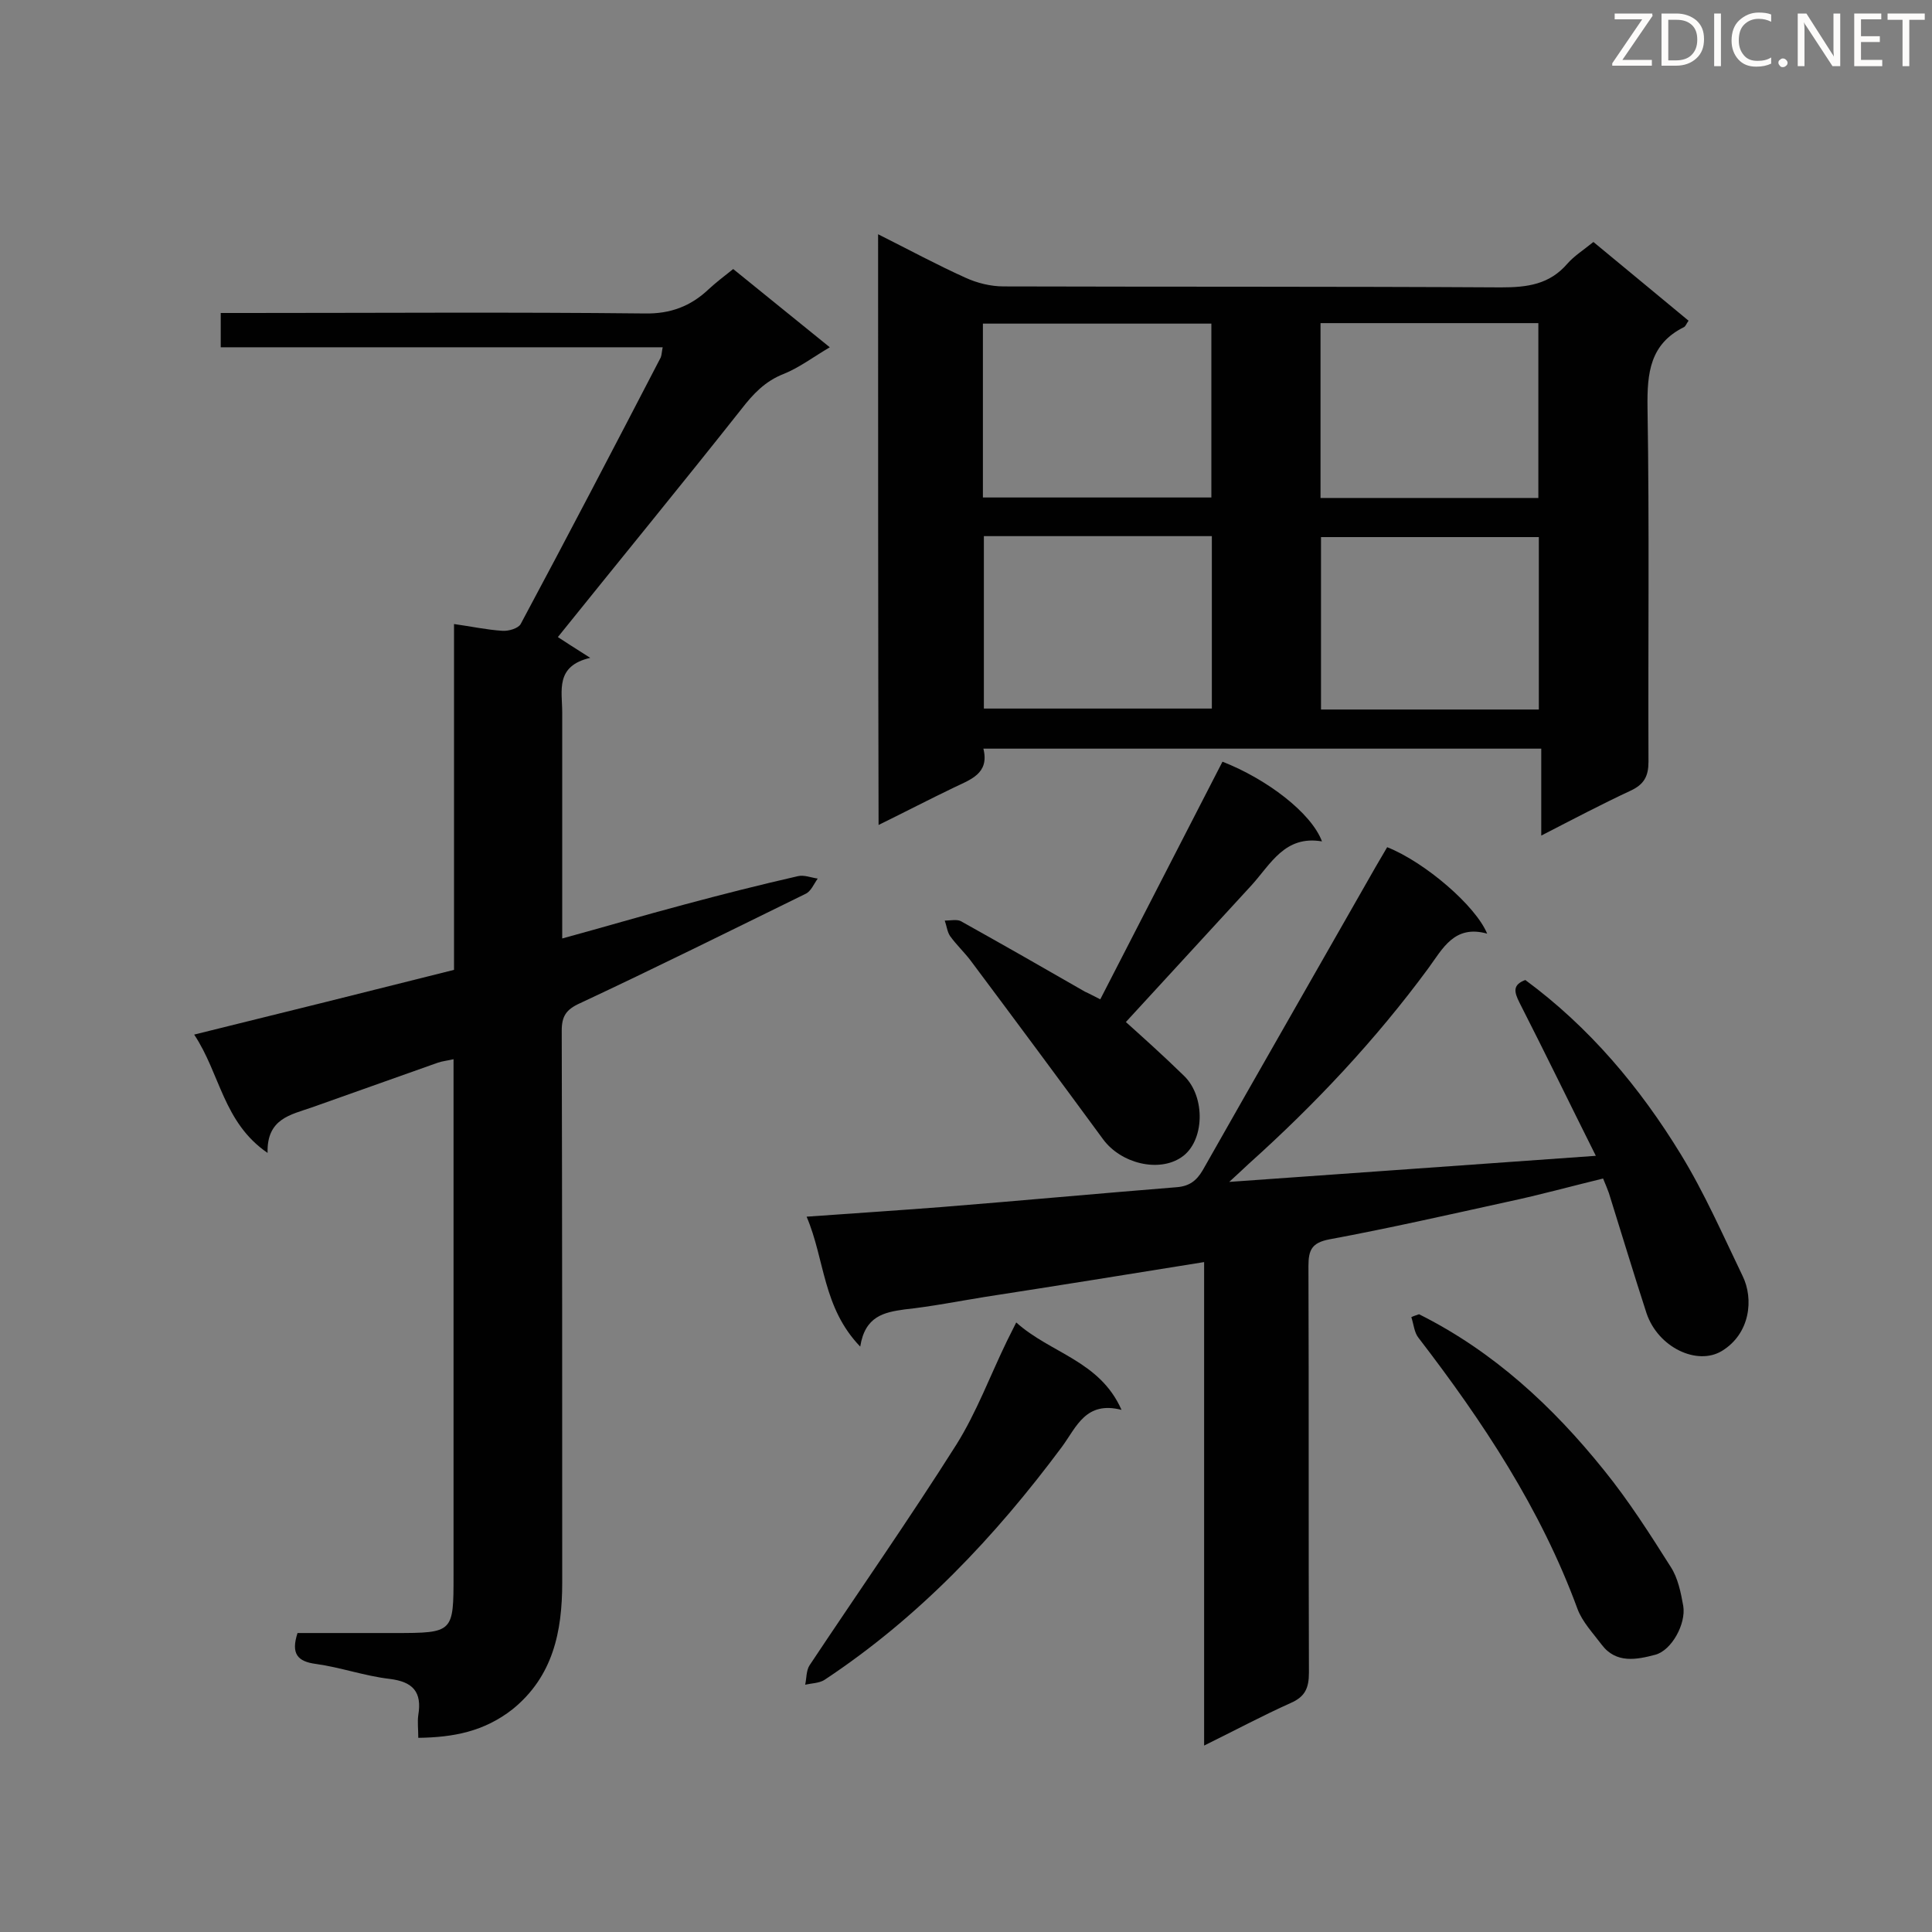 <svg enable-background="new 0 0 400 400" viewBox="0 0 400 400" xmlns="http://www.w3.org/2000/svg"><rect x="0" y="0" width="400" height="400" fill="#808080" stroke="none"/><path d="m181.8 48.5c6.2 3.1 12.1 6.3 18.1 9 2.4 1.1 5.2 1.8 7.9 1.8 34.3.1 68.6 0 103 .2 5.4 0 10-.6 13.7-4.9 1.4-1.6 3.3-2.8 5.4-4.5 6.5 5.4 13.1 10.8 19.7 16.3-.5.7-.6 1.1-.9 1.3-7.1 3.5-7.7 9.5-7.6 16.7.4 24.4.1 48.9.2 73.3 0 3-.9 4.7-3.7 6-6 2.8-11.9 5.9-18.5 9.3 0-6.3 0-12 0-18-38.7 0-76.9 0-115.5 0 1.3 5.2-2.7 6.4-6.2 8.1-5 2.4-10 5-15.5 7.7-.1-40.9-.1-81.3-.1-122.3zm21.7 54.5h47.3c0-12.2 0-24.2 0-36-16 0-31.6 0-47.3 0zm.2 8v35.7h47.2c0-12.1 0-23.8 0-35.7-15.8 0-31.4 0-47.2 0zm114.8-7.9c0-12.3 0-24.1 0-36.2-15.1 0-30 0-45.1 0v36.2zm.1 8.1c-15.4 0-30.3 0-45.1 0v35.7h45.1c0-12.1 0-23.8 0-35.7z" fill="#010101"/><path d="m86.6 359.8c0-1.8-.2-3.3 0-4.7.8-4.8-1.1-6.9-5.9-7.5-5.2-.6-10.2-2.4-15.3-3.1-3.8-.5-5.2-2.1-3.8-6.4h20.1c12.2 0 12.2-.1 12.2-12 0-33.7 0-67.5 0-101.2 0-1.7 0-3.5 0-5.6-1.3.3-2.3.4-3.2.7-8.7 3.1-17.5 6.2-26.2 9.3-4.3 1.5-9.3 2.3-9.1 9.4-9.2-6.3-9.8-16.4-15.2-24.5 18.3-4.5 35.9-8.9 53.8-13.4 0-23.8 0-47.3 0-71.6 3.6.5 6.8 1.2 10 1.4 1.3.1 3.3-.5 3.8-1.4 9.8-18.3 19.4-36.7 29-55.2.2-.5.2-1.1.4-2.1-30.6 0-60.9 0-91.5 0 0-2.5 0-4.5 0-7.1h5.3c27.5 0 55-.2 82.5.1 5.3.1 9.5-1.5 13.2-5 1.5-1.4 3.1-2.6 5.1-4.2 6.5 5.3 13 10.5 20 16.2-3.4 2-6.3 4.2-9.5 5.5-3.9 1.5-6.4 4.2-8.8 7.3-12.5 15.8-25.3 31.4-38 47.2 1.2.8 3.4 2.2 6.7 4.3-7.3 1.7-5.8 6.8-5.8 11.3v41.5 5.3c8.8-2.4 16.9-4.8 25.2-7 7.8-2.1 15.7-4.1 23.6-5.9 1.3-.3 2.7.3 4.1.5-.8 1.1-1.4 2.7-2.6 3.2-15.5 7.6-31 15.3-46.6 22.6-2.9 1.3-3.8 2.7-3.8 5.7.1 38.1.1 76.2.1 114.3 0 10.1-1.9 19.4-10.3 26.2-5.9 4.6-12.2 5.8-19.5 5.9z" fill="#010101"/><path d="m178.1 278.8c-7.8-8.1-7.3-18-11.1-26.9 9.9-.7 18.9-1.3 28-2 16.2-1.3 32.4-2.8 48.6-4.1 2.6-.2 4.1-1.3 5.4-3.5 11.9-21 23.9-41.9 35.8-62.8.8-1.4 1.6-2.7 2.4-4.1 7.8 3.1 18.3 12.1 20.7 17.9-6.8-1.9-9.2 3.1-12.2 7.2-10.9 14.8-23.4 28.1-37.1 40.4-1.1 1-2.1 2-4.1 3.8 25.7-1.8 50.3-3.6 75.9-5.4-5.4-10.8-10.5-21.3-15.8-31.7-1.1-2.2-1.5-3.7 1.2-4.7 13.3 9.8 23.7 22.2 32.2 36.1 4.9 8 8.7 16.7 12.8 25.2 2.3 4.7 1.6 11.9-4.3 15.5-5.1 3.1-13.2-.7-15.6-7.8-2.7-8.3-5.2-16.6-7.8-24.9-.3-.8-.6-1.6-1.2-3-6.6 1.6-13.1 3.4-19.7 4.8-12.3 2.7-24.6 5.5-37 7.8-3.6.7-4.3 2.2-4.3 5.5.1 28.1 0 56.1.1 84.2 0 3.2-.8 5-3.8 6.3-5.8 2.6-11.4 5.6-17.9 8.8 0-33.7 0-66.7 0-100.1-15.5 2.5-30.4 4.9-45.3 7.2-5.6.9-11.1 2-16.7 2.6-4.3.6-8.2 1.4-9.2 7.7z" fill="#010101"/><path d="m227.8 206.9c8.5-16.5 16.9-32.9 25.3-49.2 9.2 3.6 18.4 10.6 20.6 16.5-7.7-1.3-10.6 4.7-14.6 9.1-8.6 9.4-17.3 18.8-26 28.3 3 2.7 7.6 6.8 12 11.1 4.6 4.4 4.3 13.7-.5 16.9-4.7 3.2-12.5 1.3-16.2-3.7-9.1-12.4-18.3-24.8-27.5-37.1-1.3-1.7-2.9-3.2-4.2-5-.6-.9-.7-2.1-1.1-3.2 1.1 0 2.5-.3 3.3.1 8.6 4.8 17.2 9.7 25.7 14.6.9.4 1.6.8 3.2 1.6z" fill="#010101"/><path d="m210.4 273.8c7.1 6.4 17.3 7.9 21.8 18.1-7.4-1.9-9.3 3.5-12.3 7.6-13.9 18.7-29.7 35.4-49.2 48.3-1.1.7-2.7.7-4 1 .3-1.3.2-2.9.9-4 10.1-15.2 20.6-30.2 30.4-45.7 4.2-6.7 7-14.3 10.5-21.5.5-1 1-2 1.9-3.8z" fill="#010101"/><path d="m293.8 272.1c15.4 7.7 27.7 19.1 38.3 32.3 5.1 6.3 9.5 13.2 13.8 20 1.5 2.3 2.1 5.3 2.6 8.1.6 3.7-2.4 9.2-5.8 10.1-3.8 1-8.1 1.9-11.1-2.1-1.8-2.4-4-4.7-5-7.4-7.6-20.7-19.6-38.8-32.9-56.1-.9-1.1-1-2.8-1.5-4.3.6-.3 1.1-.4 1.6-.6z" fill="#010101"/><g fill="#fcfbfa"><path d="m342.2 3.2-6.3 9.2h6.1v1.2h-8.2v-.5l6.2-9.1h-5.7v-1.2h7.8v.4z"/><path d="m344 13.7v-10.9h3.1c1.6 0 3 .5 4.1 1.4 1.1 1 1.6 2.2 1.6 3.9s-.5 3-1.6 4-2.5 1.5-4.2 1.5h-3zm1.4-9.6v8.4h1.6c1.4 0 2.5-.4 3.2-1.1.8-.8 1.2-1.8 1.2-3.2s-.4-2.4-1.2-3.1-1.8-1-3.1-1z"/><path d="m356.3 2.8v10.9h-1.4v-10.9z"/><path d="m366.6 13.2c-.8.4-1.8.6-3 .6-1.6 0-2.8-.5-3.7-1.5s-1.4-2.3-1.4-3.9c0-1.7.5-3.2 1.6-4.2s2.4-1.6 4-1.6c1 0 1.9.1 2.6.4v1.5c-.8-.4-1.6-.6-2.6-.6-1.2 0-2.2.4-3 1.2s-1.1 1.9-1.1 3.3c0 1.3.4 2.3 1.1 3.1s1.6 1.1 2.8 1.1c1.1 0 2-.2 2.8-.7v1.3z"/><path d="m368.2 13c0-.3.1-.5.3-.6.2-.2.4-.3.6-.3.3 0 .5.1.7.3s.3.4.3.6-.1.5-.3.6c-.2.2-.4.3-.7.3s-.5-.1-.6-.3c-.2-.2-.3-.4-.3-.6z"/><path d="m381.1 13.7h-1.7l-5.5-8.4c-.2-.2-.3-.5-.4-.7 0 .2.1.8.1 1.5v7.6h-1.4v-10.9h1.8l5.3 8.3c.3.4.4.6.4.8 0-.3-.1-.8-.1-1.6v-7.5h1.4v10.9z"/><path d="m389.7 13.7h-5.8v-10.9h5.6v1.2h-4.2v3.5h3.9v1.2h-3.9v3.7h4.4z"/><path d="m398.4 4.1h-3.1v9.6h-1.4v-9.6h-3.1v-1.3h7.7v1.3z"/></g></svg>